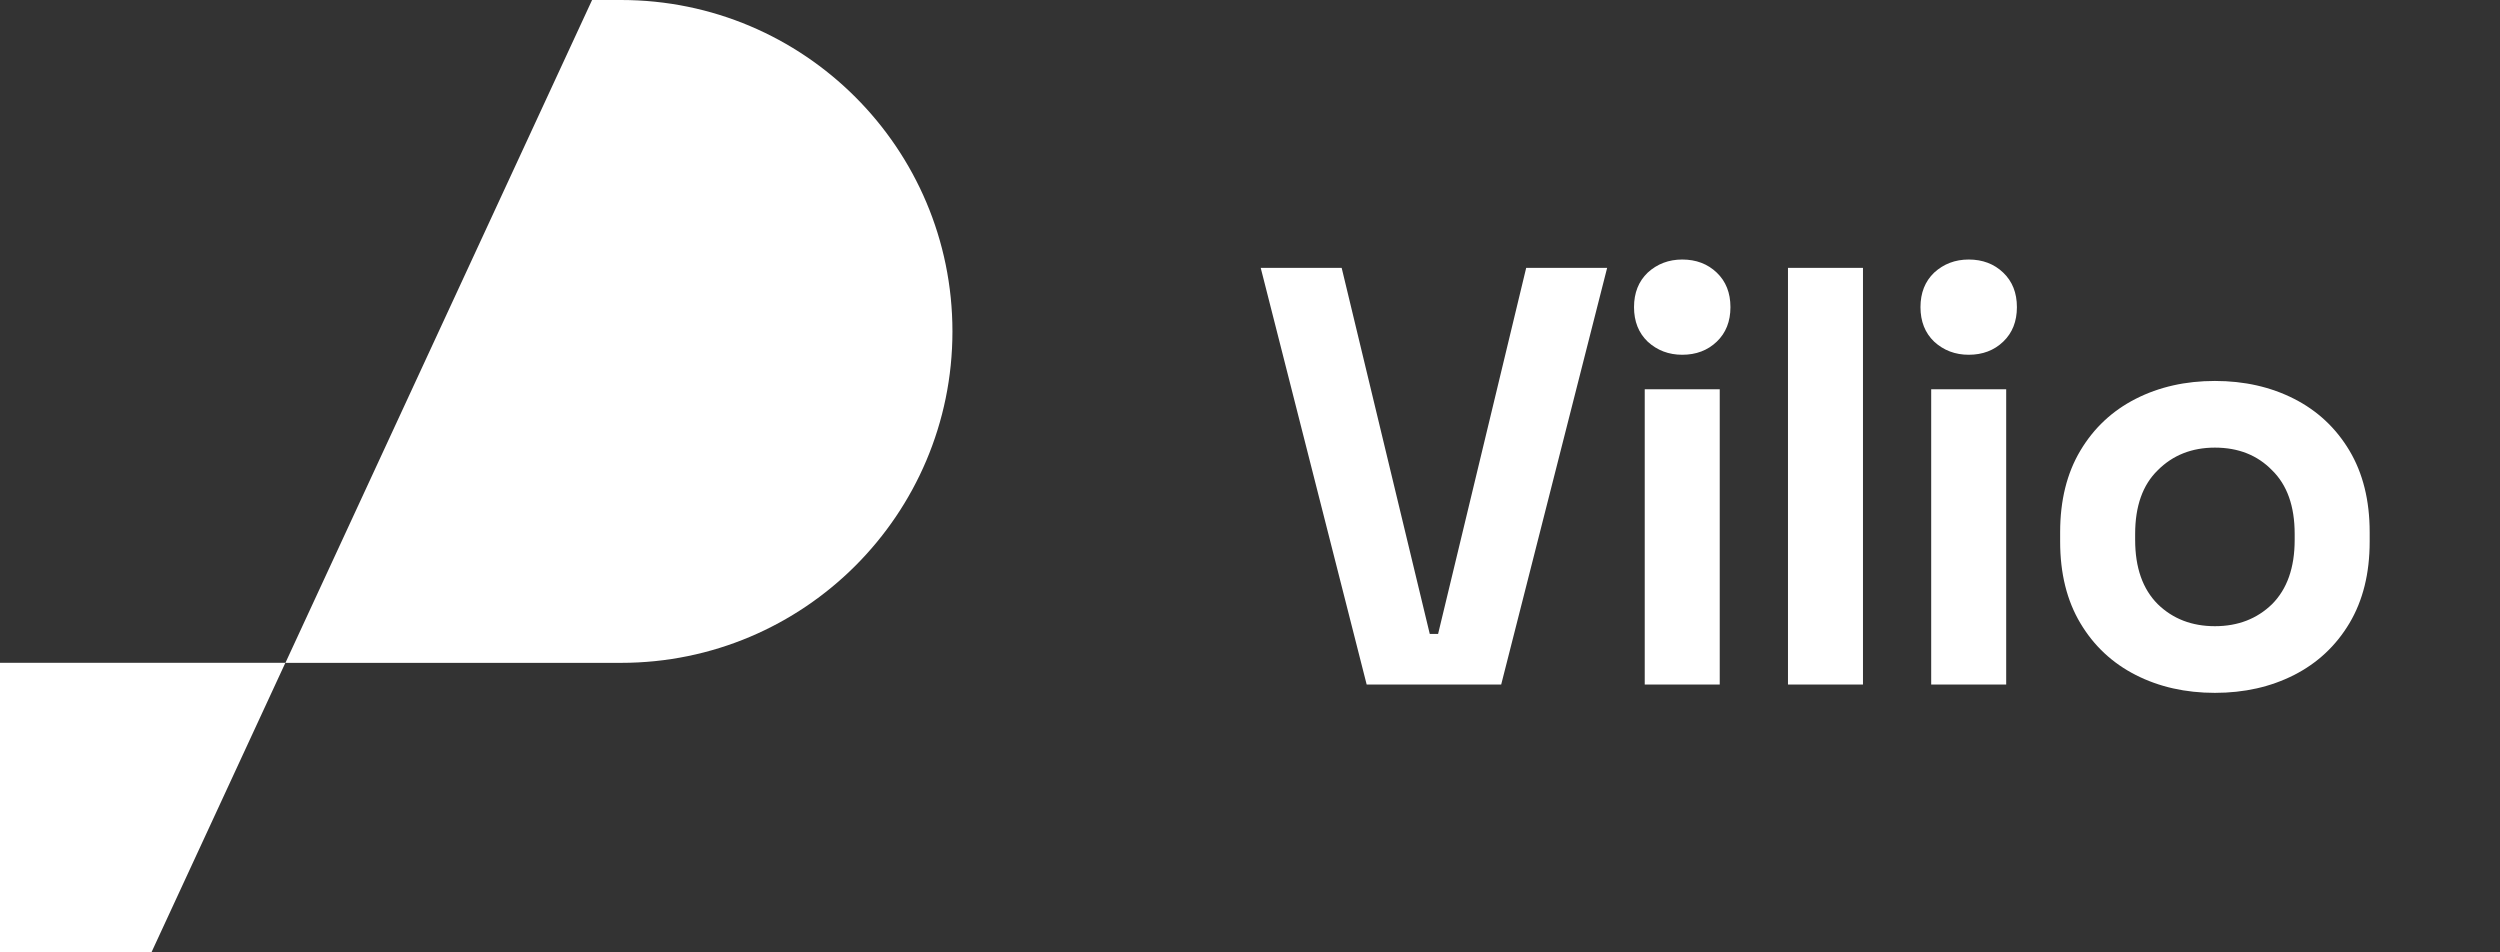 <svg xmlns="http://www.w3.org/2000/svg" width="84" height="32" viewBox="0 0 84 32" fill="none"><rect x="0" y="0" width="84" height="32" fill="#333333" stroke="none"/><path d="M19.894 0H20.866C27.016 0 32.002 4.986 32.002 11.136V11.136C32.002 17.286 27.016 22.272 20.866 22.272H9.59L19.894 0Z" fill="white"></path><path d="M9.588 22.271H0V32H5.088L9.588 22.271Z" fill="white"></path><path d="M45.92 23L42.36 9H45.08L48.04 21.3H48.32L51.28 9H54L50.44 23H45.92ZM55.263 23V13.08H57.783V23H55.263ZM56.523 11.92C56.07 11.92 55.683 11.773 55.363 11.48C55.057 11.187 54.903 10.8 54.903 10.32C54.903 9.84 55.057 9.453 55.363 9.16C55.683 8.867 56.07 8.72 56.523 8.72C56.99 8.72 57.377 8.867 57.683 9.16C57.99 9.453 58.143 9.84 58.143 10.32C58.143 10.8 57.99 11.187 57.683 11.48C57.377 11.773 56.99 11.92 56.523 11.92ZM60.076 23V9H62.596V23H60.076ZM64.888 23V13.08H67.408V23H64.888ZM66.148 11.92C65.695 11.92 65.308 11.773 64.988 11.48C64.682 11.187 64.528 10.8 64.528 10.32C64.528 9.84 64.682 9.453 64.988 9.16C65.308 8.867 65.695 8.72 66.148 8.72C66.615 8.72 67.002 8.867 67.308 9.16C67.615 9.453 67.768 9.84 67.768 10.32C67.768 10.8 67.615 11.187 67.308 11.48C67.002 11.773 66.615 11.92 66.148 11.92ZM74.421 23.28C73.434 23.28 72.547 23.08 71.761 22.68C70.974 22.28 70.354 21.7 69.901 20.94C69.447 20.18 69.221 19.267 69.221 18.2V17.88C69.221 16.813 69.447 15.9 69.901 15.14C70.354 14.38 70.974 13.8 71.761 13.4C72.547 13 73.434 12.8 74.421 12.8C75.407 12.8 76.294 13 77.081 13.4C77.867 13.8 78.487 14.38 78.941 15.14C79.394 15.9 79.621 16.813 79.621 17.88V18.2C79.621 19.267 79.394 20.18 78.941 20.94C78.487 21.7 77.867 22.28 77.081 22.68C76.294 23.08 75.407 23.28 74.421 23.28ZM74.421 21.04C75.194 21.04 75.834 20.793 76.341 20.3C76.847 19.793 77.101 19.073 77.101 18.14V17.94C77.101 17.007 76.847 16.293 76.341 15.8C75.847 15.293 75.207 15.04 74.421 15.04C73.647 15.04 73.007 15.293 72.501 15.8C71.994 16.293 71.741 17.007 71.741 17.94V18.14C71.741 19.073 71.994 19.793 72.501 20.3C73.007 20.793 73.647 21.04 74.421 21.04Z" fill="white"></path></svg>